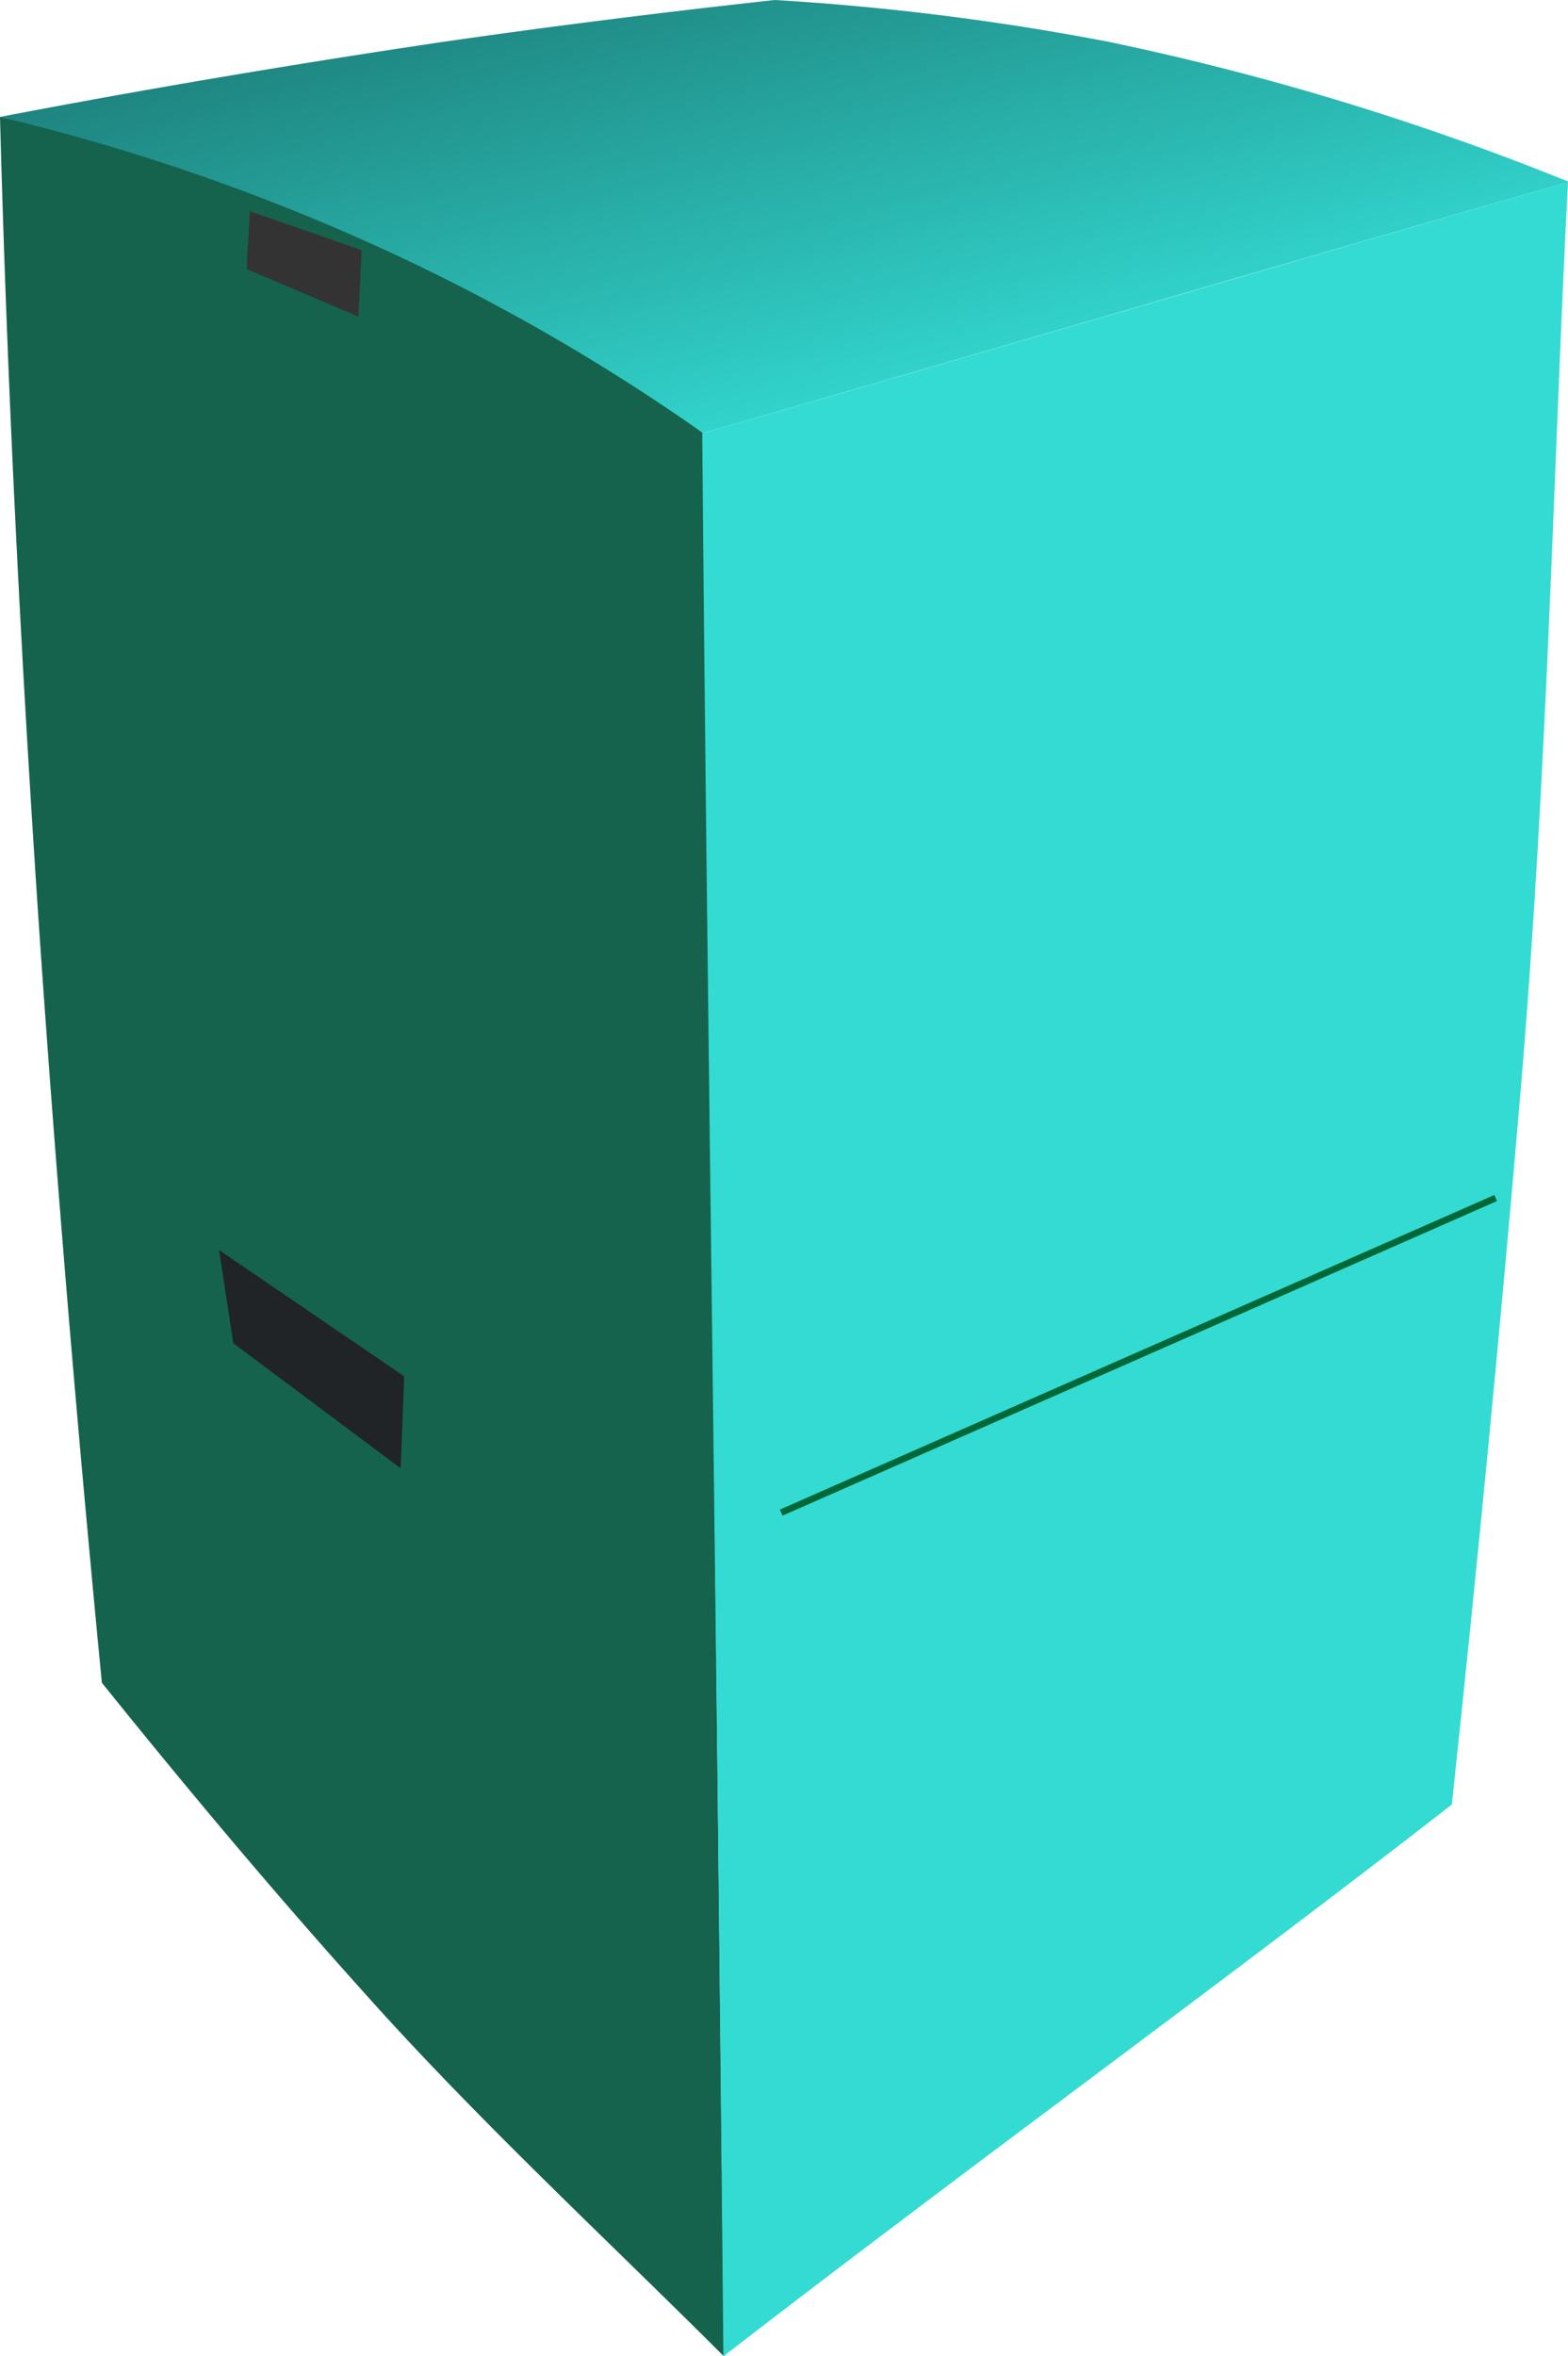 <svg xmlns="http://www.w3.org/2000/svg" xmlns:xlink="http://www.w3.org/1999/xlink" viewBox="0 0 61.56 92.5"><defs><linearGradient id="a" x1="35.98" y1="25.68" x2="20.35" y2="-33.86" gradientUnits="userSpaceOnUse"><stop offset="0.14" stop-color="#33dbd3"/><stop offset="1"/></linearGradient></defs><path d="M0,4.59c.26,9.74.76,20.35,1.54,31.93Q2.53,50.91,4,66.06c3.13,3.89,6.55,8,10.3,12.17,4.46,5,9.61,9.76,14.12,14.27L27.6,17A68.1,68.1,0,0,0,15.49,9.74,72,72,0,0,0,0,4.59Z" fill="#15634d"/><path d="M30.42,0c-4.2.46-8.56,1-13.07,1.65Q8.29,3,0,4.59A81.44,81.44,0,0,1,14,9.31,79.09,79.09,0,0,1,27.6,17c11.48-3.3,22.91-6.69,34-9.86a105.71,105.71,0,0,0-18.08-5.5A101.43,101.43,0,0,0,30.42,0Z" fill="url(#a)"/><path d="M61.56,7.15C61,17.84,60.78,30,59.71,42.7Q58.55,56.33,57,70.84c-9,7-18.94,14.19-28.6,21.66-.25-28.4-.65-53.6-.83-75.49C39.08,13.71,50.51,10.32,61.56,7.15Z" fill="#33dbd3"/><polygon points="15.73 57.64 9.16 52.73 8.6 49.07 15.87 54.03 15.73 57.64" fill="#202426"/><line x1="30.67" y1="59.38" x2="58.72" y2="47.03" fill="none" stroke="#006837" stroke-miterlimit="10" stroke-width="0.26"/><polygon points="9.81 8.29 9.68 10.56 14.07 12.43 14.2 9.82 9.81 8.29" fill="#333"/></svg>